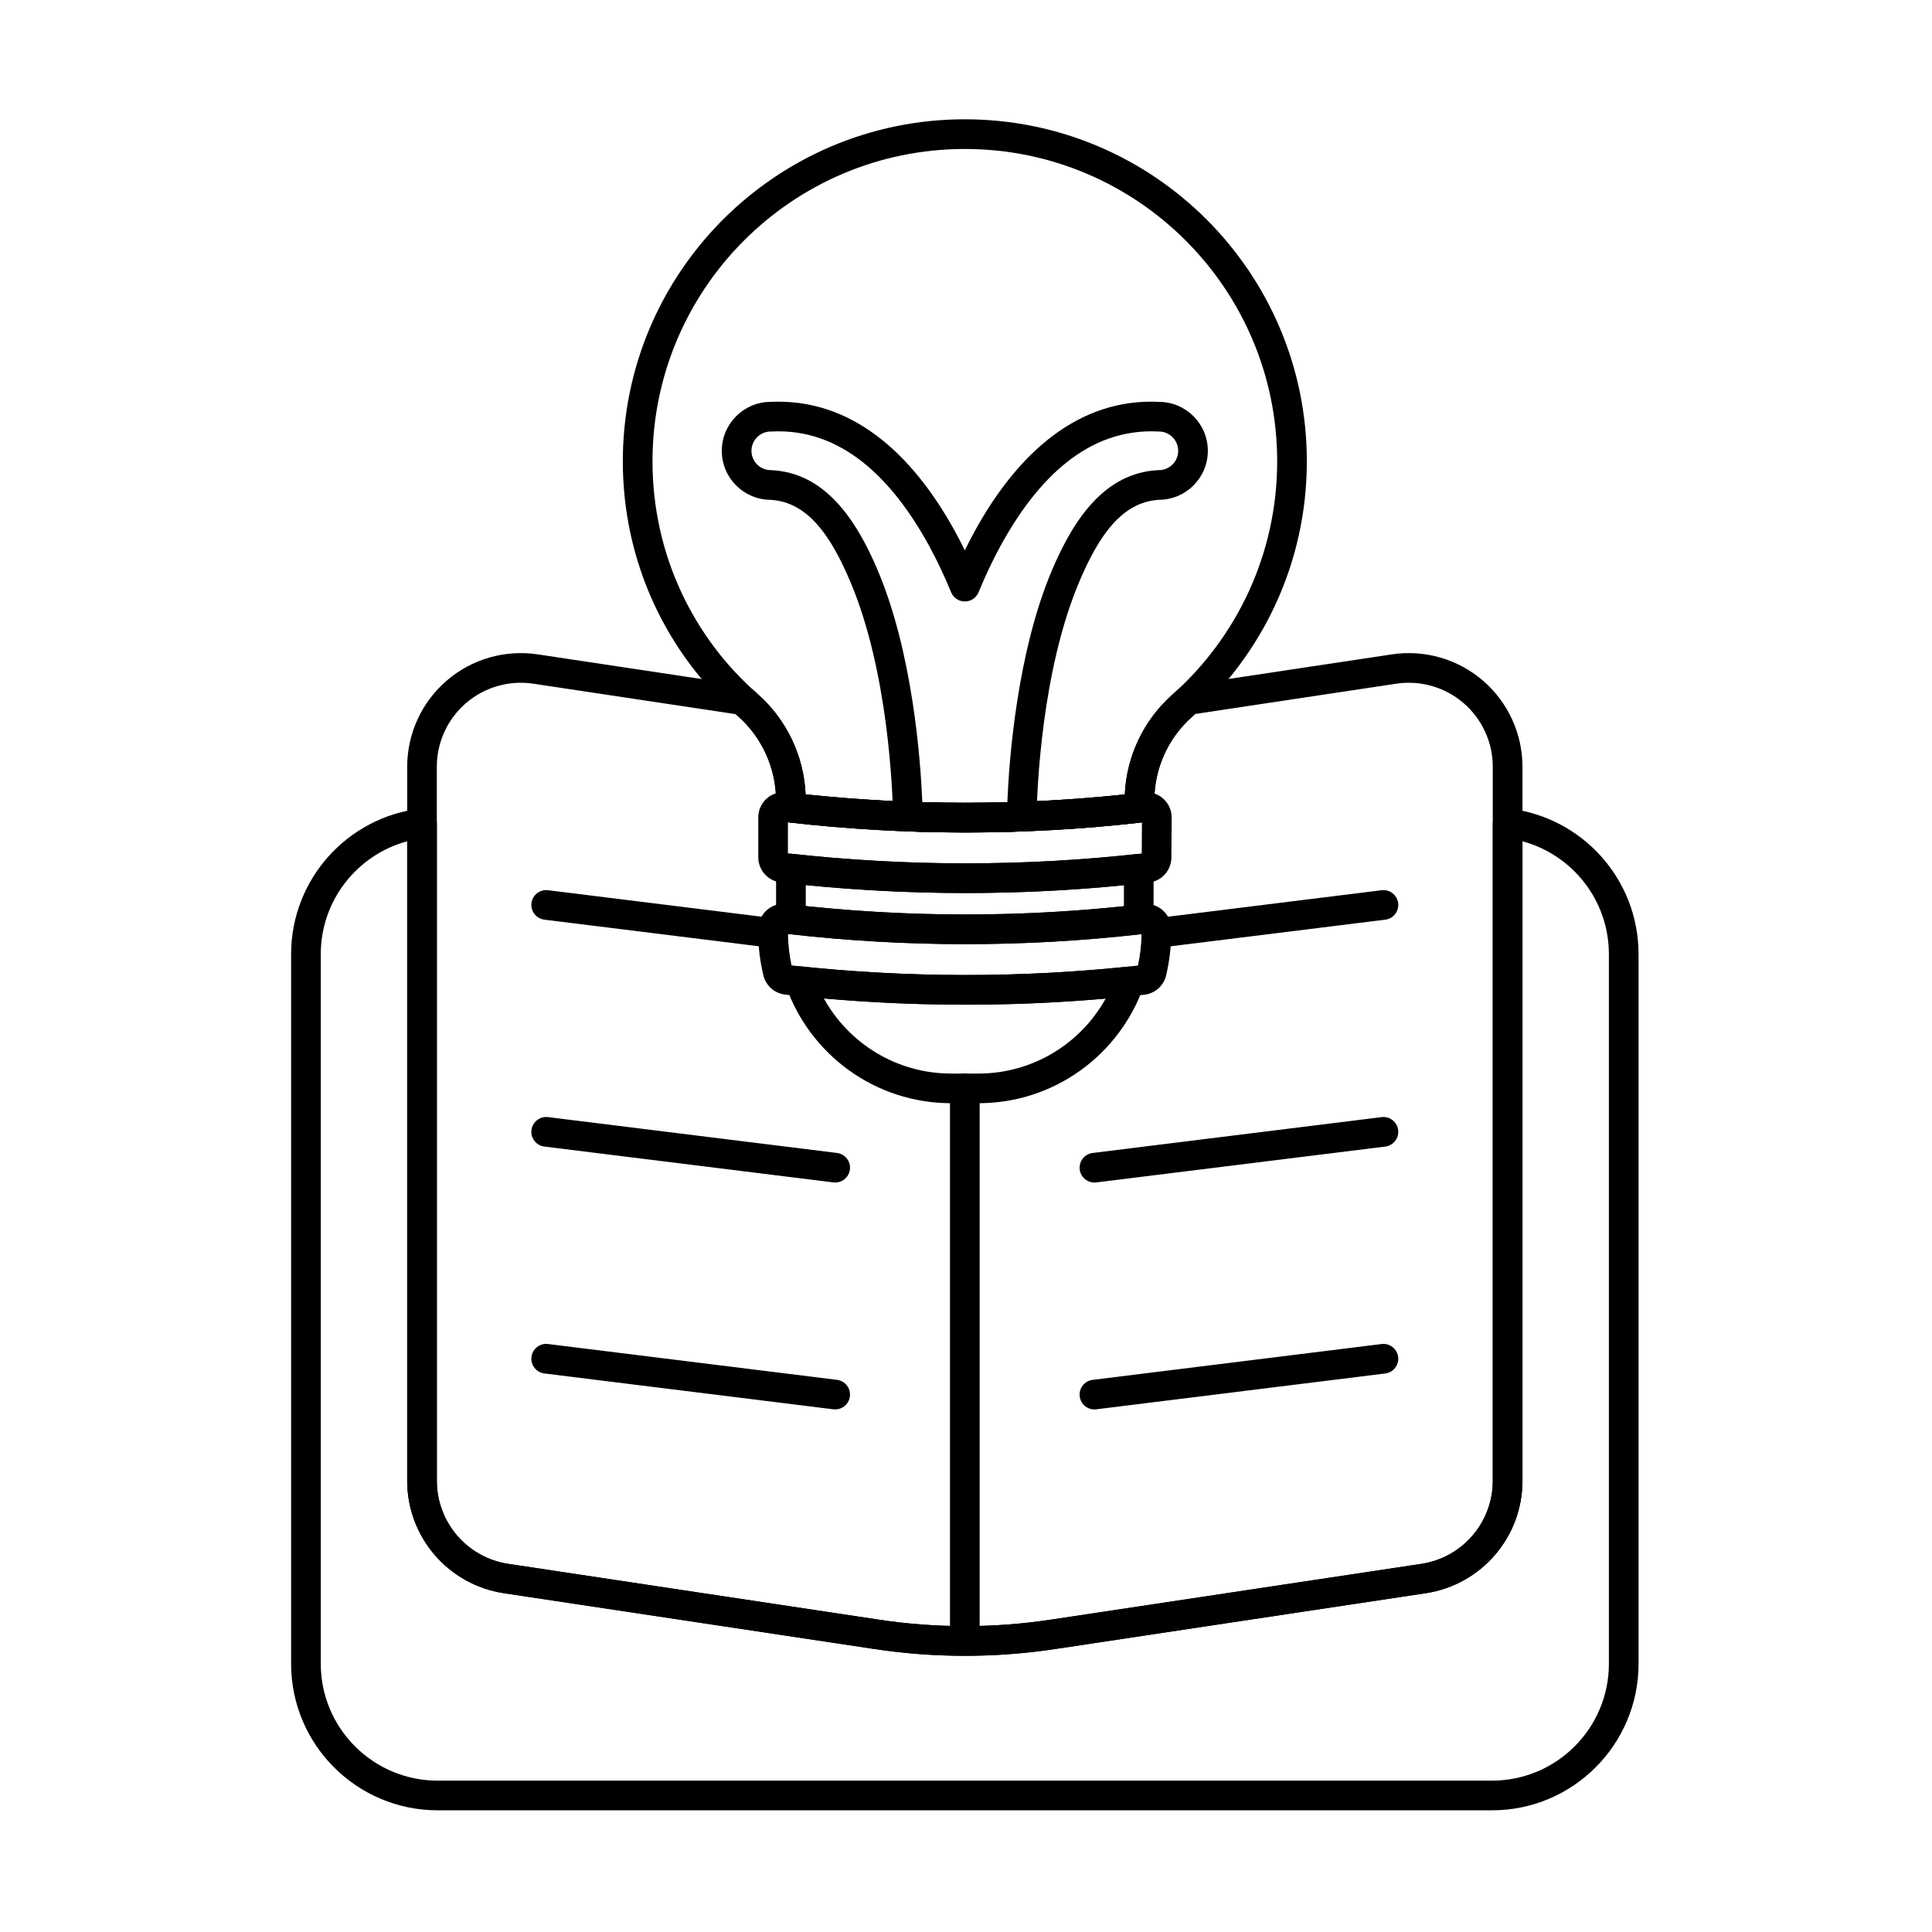 <?xml version="1.0" encoding="UTF-8"?>
<!-- Uploaded to: SVG Find, www.svgfind.com, Generator: SVG Find Mixer Tools -->
<svg fill="#000000" width="800px" height="800px" version="1.1" viewBox="144 144 512 512" xmlns="http://www.w3.org/2000/svg">
 <g fill-rule="evenodd">
  <path d="m510.14 379.92-60.152 7.461c-2.152 0.27-3.684 2.231-3.418 4.387 0.27 2.152 2.231 3.684 4.387 3.418l60.152-7.461c2.152-0.27 3.684-2.231 3.418-4.387-0.266-2.152-2.231-3.684-4.387-3.418z"/>
  <path d="m510.14 440.05-76.586 9.5c-2.156 0.27-3.684 2.231-3.418 4.387 0.266 2.152 2.231 3.684 4.383 3.418l76.586-9.5c2.152-0.266 3.684-2.231 3.418-4.387-0.266-2.152-2.231-3.684-4.387-3.418z"/>
  <path d="m510.14 500.18-76.586 9.5c-2.156 0.266-3.684 2.231-3.418 4.387 0.266 2.152 2.231 3.684 4.383 3.418l76.586-9.5c2.152-0.27 3.684-2.231 3.418-4.387-0.266-2.152-2.231-3.684-4.387-3.418z"/>
  <path d="m288.26 387.72 60.137 7.461c2.152 0.27 4.121-1.266 4.387-3.418 0.27-2.152-1.266-4.117-3.418-4.387l-60.137-7.461c-2.152-0.27-4.117 1.266-4.387 3.418-0.266 2.152 1.266 4.117 3.418 4.387z"/>
  <path d="m288.26 447.85 76.586 9.5c2.152 0.27 4.121-1.266 4.387-3.418 0.27-2.152-1.266-4.117-3.418-4.387l-76.586-9.5c-2.152-0.266-4.117 1.266-4.387 3.418-0.266 2.156 1.266 4.121 3.418 4.387z"/>
  <path d="m288.26 507.98 76.586 9.5c2.152 0.266 4.121-1.266 4.387-3.418 0.27-2.152-1.266-4.121-3.418-4.387l-76.586-9.5c-2.152-0.266-4.117 1.266-4.387 3.418-0.266 2.152 1.266 4.117 3.418 4.387z"/>
  <path d="m403.62 578.46v-146.03c0-2.172-1.762-3.934-3.934-3.934-2.168 0-3.93 1.762-3.93 3.934v146.03c0 2.172 1.762 3.934 3.93 3.934 2.172 0 3.934-1.762 3.934-3.934z"/>
  <path d="m259.77 362.2c0-1.125-0.48-2.195-1.32-2.941-0.84-0.746-1.957-1.098-3.074-0.965-19.277 2.285-34.23 18.688-34.23 38.582v188.02c0 21.457 17.395 38.855 38.855 38.855h279.38c21.457 0 38.852-17.395 38.852-38.855v-188.02c0-19.895-14.953-36.293-34.23-38.582-1.113-0.133-2.234 0.219-3.074 0.965-0.84 0.746-1.32 1.816-1.32 2.941v174.23c0 11.016-8.055 20.375-18.945 22.012-26.676 4.016-71.137 10.711-98.254 14.797-15.062 2.269-30.379 2.269-45.438 0-27.117-4.082-71.574-10.777-98.254-14.797-10.891-1.641-18.945-11-18.945-22.012v-174.23zm-7.859 4.75v169.48c0 14.906 10.898 27.566 25.637 29.785 26.676 4.016 71.133 10.711 98.25 14.797 15.84 2.387 31.945 2.387 47.781 0 27.117-4.082 71.574-10.777 98.254-14.797 14.738-2.219 25.637-14.883 25.637-29.785v-169.48c13.195 3.555 22.902 15.605 22.902 29.926v188.02c0 17.117-13.875 30.992-30.992 30.992h-279.38c-17.117 0-30.992-13.875-30.992-30.992v-188.02c0-14.316 9.707-26.371 22.902-29.926z"/>
  <path d="m344.95 390.21v0.004 0.555c0 4.547 0.469 7.93 1.344 11.684 0 0.012 0.004 0.023 0.008 0.035 0.668 2.742 2.977 4.773 5.777 5.086 31.73 3.551 63.457 3.582 95.184 0.035h0.004c2.797-0.316 5.098-2.344 5.762-5.078 0-0.008 0.004-0.016 0.004-0.023 0.891-3.766 1.367-7.695 1.367-11.738v-0.516c0-1.918-0.82-3.742-2.254-5.016-1.434-1.273-3.344-1.871-5.246-1.645-31.48 3.695-62.965 3.66-94.453-0.039-1.895-0.223-3.805 0.375-5.238 1.645-1.434 1.273-2.254 3.098-2.254 5.012zm7.867 1.297c31.238 3.574 62.473 3.609 93.711 0.039-0.051 2.856-0.379 5.648-0.965 8.344-30.555 3.356-61.176 3.328-91.805-0.047-0.566-2.684-0.895-5.477-0.941-8.34z"/>
  <path d="m344.95 360.62v10.562c0 3.406 2.555 6.269 5.938 6.664h0.004c32.527 3.731 65.059 3.766 97.594 0.039h0.004c3.375-0.391 5.926-3.242 5.938-6.641 0.016-3.644 0.043-7.18 0.078-10.516 0.023-1.93-0.785-3.777-2.223-5.066-1.438-1.293-3.359-1.902-5.281-1.672-31.516 3.707-63.035 3.676-94.559-0.027-1.895-0.223-3.805 0.375-5.238 1.645-1.434 1.273-2.254 3.098-2.254 5.016zm7.859 1.293c31.277 3.578 62.551 3.609 93.82 0.027l-0.059 8.25c-31.238 3.5-62.5 3.469-93.762-0.043z"/>
  <path d="m380.68 360.47c0.039 2.082 1.699 3.773 3.785 3.852 10.148 0.383 20.297 0.391 30.445 0.016 2.121-0.078 3.801-1.828 3.785-3.953v-0.168c0.148-7.027 1.332-38.438 11.32-62.039 2.461-5.816 5.285-11.316 8.977-15.406 3.219-3.566 7.125-6.012 12.141-6.316l0.102-0.004c7.106-0.066 12.855-5.856 12.855-12.977 0-7.137-5.773-12.934-12.898-12.977-21.434-1.047-37.598 13.719-48.875 34.266-0.91 1.66-1.785 3.359-2.629 5.086-0.844-1.73-1.723-3.43-2.633-5.086-11.281-20.555-27.453-35.32-48.926-34.262-7.086 0.055-12.844 5.848-12.844 12.977 0 7.164 5.812 12.977 12.973 12.977h-0.121c5.066 0.277 9 2.731 12.242 6.324 3.691 4.09 6.516 9.59 8.977 15.406 10.113 23.891 11.199 55.785 11.324 62.293zm30.266-3.871c-7.508 0.207-15.012 0.203-22.52-0.012-0.469-11.293-2.562-39.586-11.828-61.473-5.918-13.977-14.227-25.812-28.133-26.52-0.066-0.004-0.133-0.004-0.199-0.004-2.824 0-5.117-2.293-5.117-5.117 0-2.824 2.293-5.117 5.117-5.117 0.066 0 0.133 0 0.199-0.004 18.516-0.941 31.973 12.473 41.699 30.188 2.172 3.953 4.125 8.137 5.891 12.422 0.609 1.473 2.043 2.434 3.637 2.434s3.027-0.961 3.633-2.434c1.766-4.285 3.723-8.469 5.891-12.422 9.723-17.715 23.18-31.129 41.699-30.188 0.066 0.004 0.133 0.004 0.199 0.004 2.824 0 5.117 2.289 5.117 5.117 0 2.824-2.293 5.117-5.117 5.117-0.066 0-0.133 0-0.199 0.004-13.906 0.707-22.215 12.543-28.133 26.52-9.27 21.895-11.363 50.199-11.828 61.484z"/>
  <path d="m356.4 400.14c-1.34-0.141-2.656 0.418-3.492 1.473-0.836 1.059-1.07 2.469-0.621 3.738 6.352 18.066 23.559 31.012 43.793 31.012h7.211c20.223 0 37.422-12.934 43.781-30.977 0.445-1.273 0.215-2.684-0.621-3.742-0.836-1.059-2.152-1.613-3.492-1.477-28.848 2.988-57.707 2.957-86.562-0.035zm5.938 8.465c24.895 2.191 49.789 2.211 74.68 0.031-6.57 11.848-19.211 19.867-33.727 19.867h-7.211c-14.527 0-27.176-8.035-33.746-19.902zm-8.309-38.316c-1.109-0.121-2.219 0.234-3.051 0.98-0.832 0.746-1.309 1.809-1.309 2.926v13.457c0 2 1.504 3.68 3.488 3.906 31.02 3.519 62.039 3.555 93.059 0.035 1.988-0.223 3.488-1.906 3.488-3.906 0-4.516 0-9.055 0.016-13.441 0.004-1.117-0.469-2.188-1.301-2.934-0.832-0.75-1.941-1.109-3.055-0.988-30.453 3.324-60.898 3.293-91.336-0.035zm3.504 8.27c28.102 2.785 56.203 2.812 84.316 0.035-0.004 1.844-0.004 3.703-0.004 5.566-28.102 2.941-56.203 2.91-84.309-0.035v-5.566zm-7.859-22.293v1.746c0 3.606 3.637 3.965 3.488 3.949 31.07 3.527 62.145 3.555 93.223 0.016 1.957-0.223 3.449-1.863 3.484-3.836l0.039-1.93c0-8.492 3.629-16.582 9.973-22.223 18.676-16.605 30.445-40.809 30.445-67.738 0-50.023-40.613-90.637-90.637-90.637s-90.637 40.613-90.637 90.637c0 26.93 11.77 51.133 30.578 67.594 6.387 5.68 10.039 13.82 10.039 22.371v0.051zm92.41-1.727c-28.199 2.969-56.395 2.949-84.586-0.016-0.457-10.172-5-19.758-12.645-26.555-0.008-0.004-0.016-0.012-0.023-0.02-17.172-15.02-27.91-37.113-27.91-61.695 0-45.684 37.09-82.773 82.773-82.773s82.773 37.09 82.773 82.773c0 24.594-10.75 46.695-27.805 61.863-7.606 6.762-12.125 16.305-12.574 26.422z"/>
  <path d="m442.08 354.54c-28.199 2.969-56.395 2.949-84.586-0.016-0.457-10.172-5-19.758-12.645-26.555l-1.461-1.312c-0.578-0.531-1.301-0.875-2.074-0.992l-54.797-8.25c-8.676-1.309-17.488 1.23-24.137 6.957-6.648 5.723-10.473 14.059-10.473 22.832v189.23c0 14.906 10.898 27.566 25.637 29.785 26.676 4.016 71.133 10.711 98.25 14.797 15.84 2.387 31.945 2.387 47.781 0 27.117-4.082 71.574-10.777 98.254-14.797 14.738-2.219 25.637-14.883 25.637-29.785v-189.23c0-8.773-3.824-17.109-10.473-22.832-6.648-5.723-15.461-8.262-24.137-6.957 0 0-54.48 8.203-54.48 8.203-0.789 0.117-1.523 0.477-2.106 1.02l-1.617 1.48c-7.606 6.762-12.125 16.305-12.574 26.422zm-92.41 1.727v1.746c0 3.606 3.637 3.965 3.488 3.949 31.07 3.527 62.145 3.555 93.223 0.016 1.957-0.223 3.449-1.863 3.484-3.836l0.039-1.93c0-8.492 3.629-16.582 9.973-22.223l0.863-0.781 53.285-8.023c6.41-0.965 12.922 0.91 17.836 5.141 4.914 4.231 7.738 10.391 7.738 16.871v189.23c0 11.016-8.055 20.375-18.945 22.012-26.676 4.016-71.137 10.711-98.254 14.797-15.062 2.269-30.379 2.269-45.438 0-27.117-4.082-71.574-10.777-98.254-14.797-10.891-1.641-18.945-11-18.945-22.012v-189.23c0-6.484 2.828-12.645 7.738-16.871 4.914-4.231 11.426-6.106 17.836-5.141 0 0 53.625 8.074 53.625 8.074 0.215 0.191 0.438 0.391 0.66 0.586 6.387 5.68 10.039 13.82 10.039 22.371v0.051z"/>
 </g>
</svg>